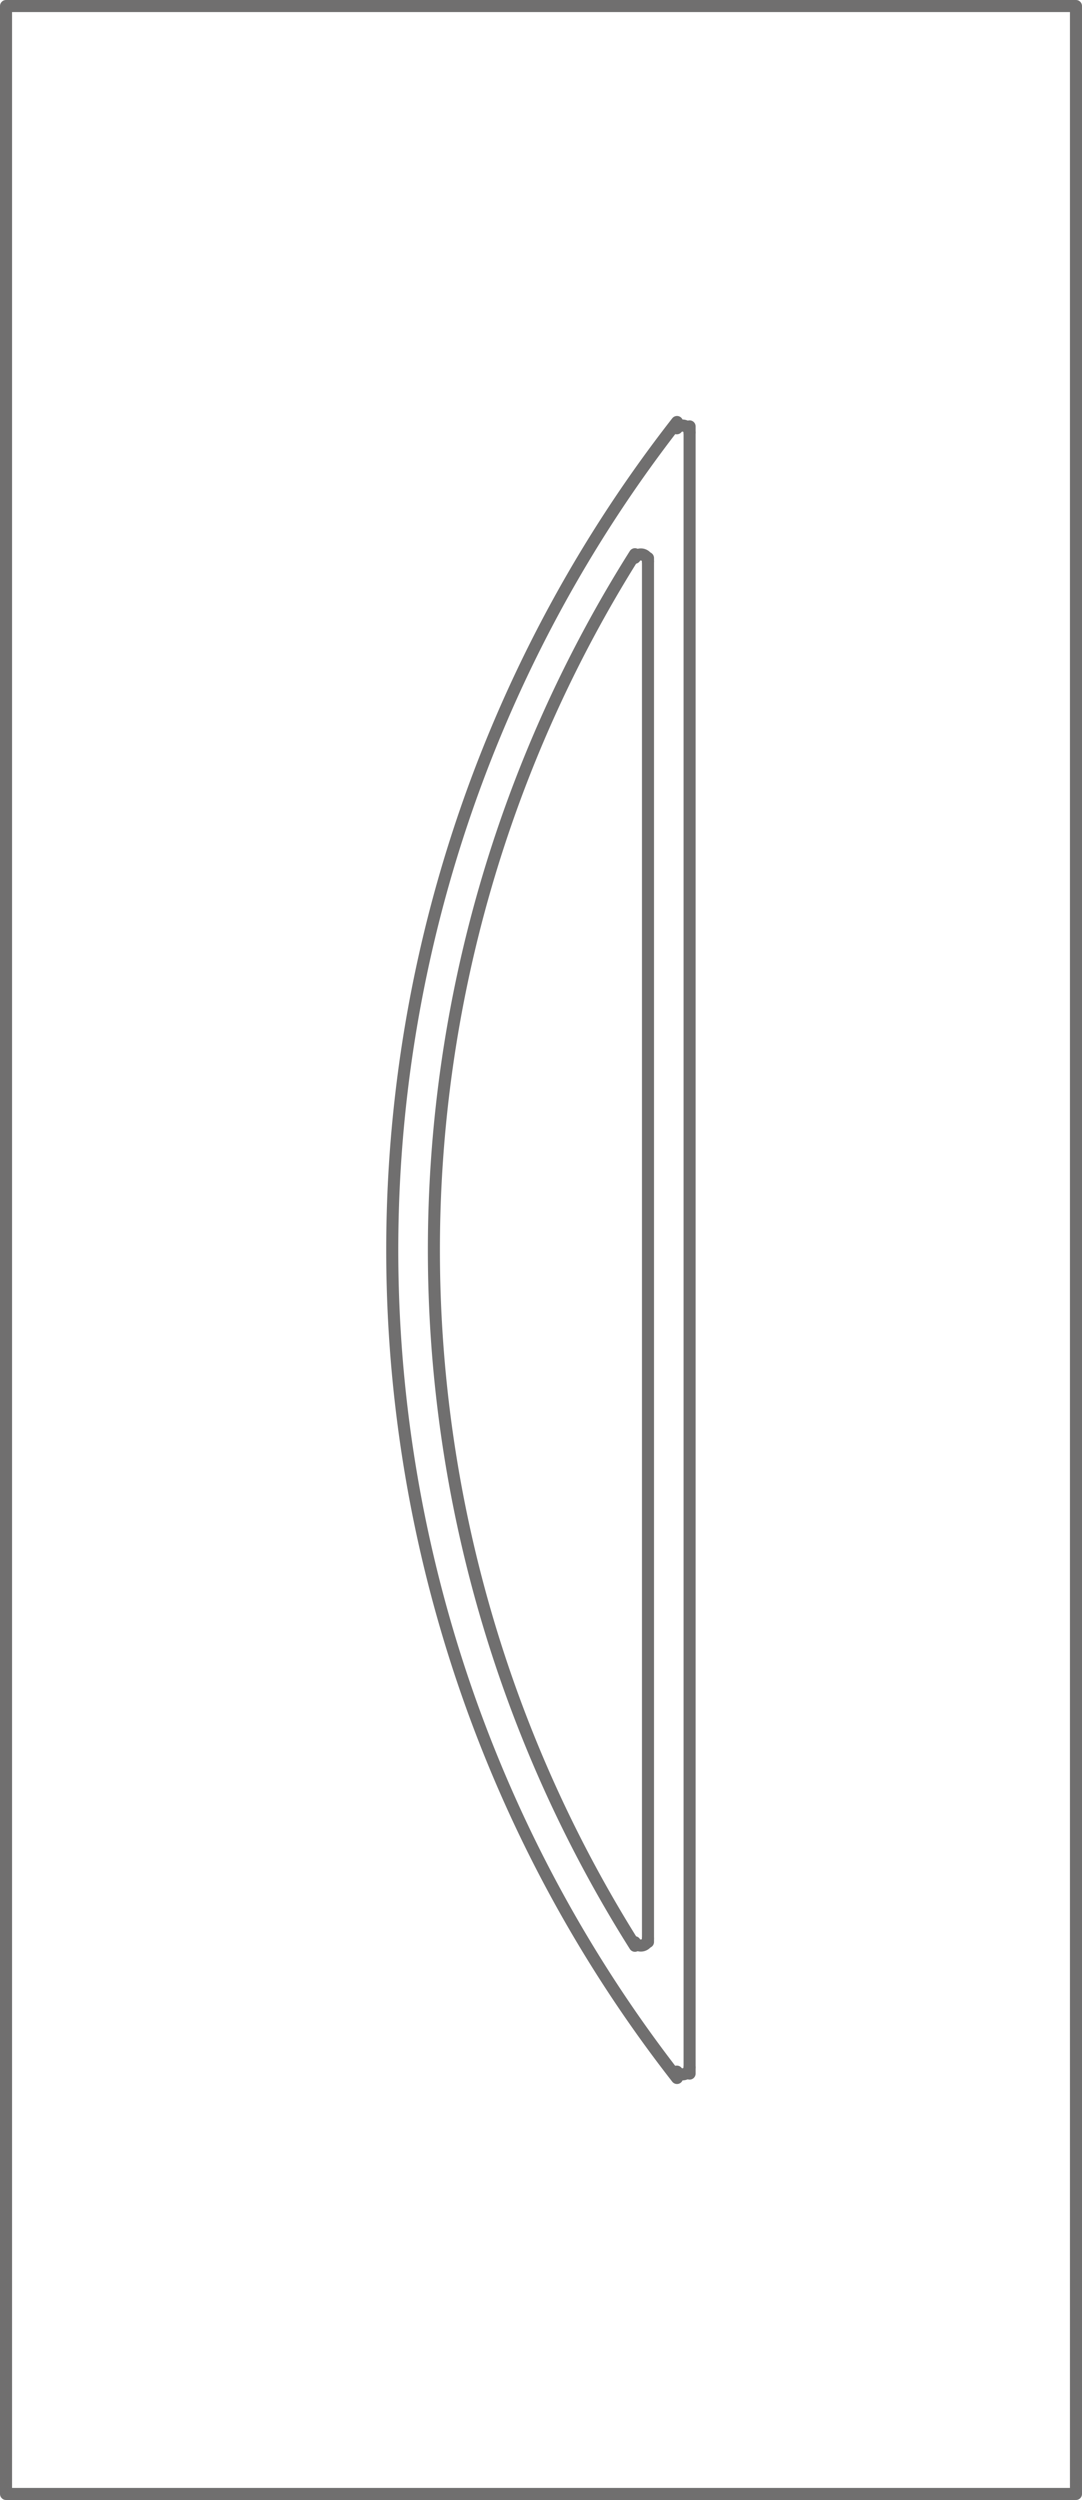 <svg xmlns="http://www.w3.org/2000/svg" width="71.8" height="165.8" viewBox="0 0 71.8 165.8">
  <g id="EkoLine_40_INOX" transform="translate(1126.99 2767.75)">
    <g id="POLYLINE" transform="translate(-1081.229 -2739.472)">
      <line id="Line_3459" data-name="Line 3459" y1="109.243" transform="translate(0 0)" fill="none" stroke="#706f6f" stroke-linecap="round" stroke-linejoin="round" stroke-miterlimit="10" stroke-width="0.8"/>
    </g>
    <g id="SPLINE" transform="translate(-1100.961 -2739.763)">
      <path id="Path_7157" data-name="Path 7157" d="M-186.452-1762.03a89.239,89.239,0,0,0,0,109.826" transform="translate(205.348 1762.03)" fill="none" stroke="#706f6f" stroke-linecap="round" stroke-linejoin="round" stroke-miterlimit="10" stroke-width="0.8"/>
    </g>
    <g id="SPLINE_1_" transform="translate(-1082.076 -2739.524)">
      <path id="Path_7158" data-name="Path 7158" d="M473.747-1768.1a.474.474,0,0,0-.474-.474.474.474,0,0,0-.374.182" transform="translate(-472.9 1768.57)" fill="none" stroke="#706f6f" stroke-linecap="round" stroke-linejoin="round" stroke-miterlimit="10" stroke-width="0.8"/>
    </g>
    <g id="SPLINE_2_" transform="translate(-1082.076 -2630.65)">
      <path id="Path_7159" data-name="Path 7159" d="M472.9,2169.9a.474.474,0,0,0,.847-.292" transform="translate(-472.9 -2169.61)" fill="none" stroke="#706f6f" stroke-linecap="round" stroke-linejoin="round" stroke-miterlimit="10" stroke-width="0.8"/>
    </g>
    <g id="POLYLINE_1_" transform="translate(-1083.99 -2730.741)">
      <line id="Line_3460" data-name="Line 3460" y1="91.782" transform="translate(0 0)" fill="none" stroke="#706f6f" stroke-linecap="round" stroke-linejoin="round" stroke-miterlimit="10" stroke-width="0.8"/>
    </g>
    <g id="SPLINE_3_" transform="translate(-1098.197 -2730.994)">
      <path id="Path_7160" data-name="Path 7160" d="M-92.795-1447.27a86.475,86.475,0,0,0,0,92.288" transform="translate(106.135 1447.27)" fill="none" stroke="#706f6f" stroke-linecap="round" stroke-linejoin="round" stroke-miterlimit="10" stroke-width="0.8"/>
    </g>
    <g id="SPLINE_4_" transform="translate(-1084.865 -2730.98)">
      <path id="Path_7161" data-name="Path 7161" d="M373.585-1454.736a.474.474,0,0,0-.474-.474.473.473,0,0,0-.4.221" transform="translate(-372.71 1455.21)" fill="none" stroke="#706f6f" stroke-linecap="round" stroke-linejoin="round" stroke-miterlimit="10" stroke-width="0.8"/>
    </g>
    <g id="SPLINE_5_" transform="translate(-1084.865 -2639.194)">
      <path id="Path_7162" data-name="Path 7162" d="M372.71,1856.513a.474.474,0,0,0,.875-.253" transform="translate(-372.71 -1856.26)" fill="none" stroke="#706f6f" stroke-linecap="round" stroke-linejoin="round" stroke-miterlimit="10" stroke-width="0.8"/>
    </g>
    <g id="POLYLINE_2_" transform="translate(-1126.59 -2767.35)">
      <path id="Path_7163" data-name="Path 7163" d="M-1055.59-2602.35v-165h-71v165h71" transform="translate(1126.59 2767.35)" fill="none" stroke="#706f6f" stroke-linecap="round" stroke-linejoin="round" stroke-miterlimit="10" stroke-width="0.8"/>
    </g>
  </g>
</svg>
